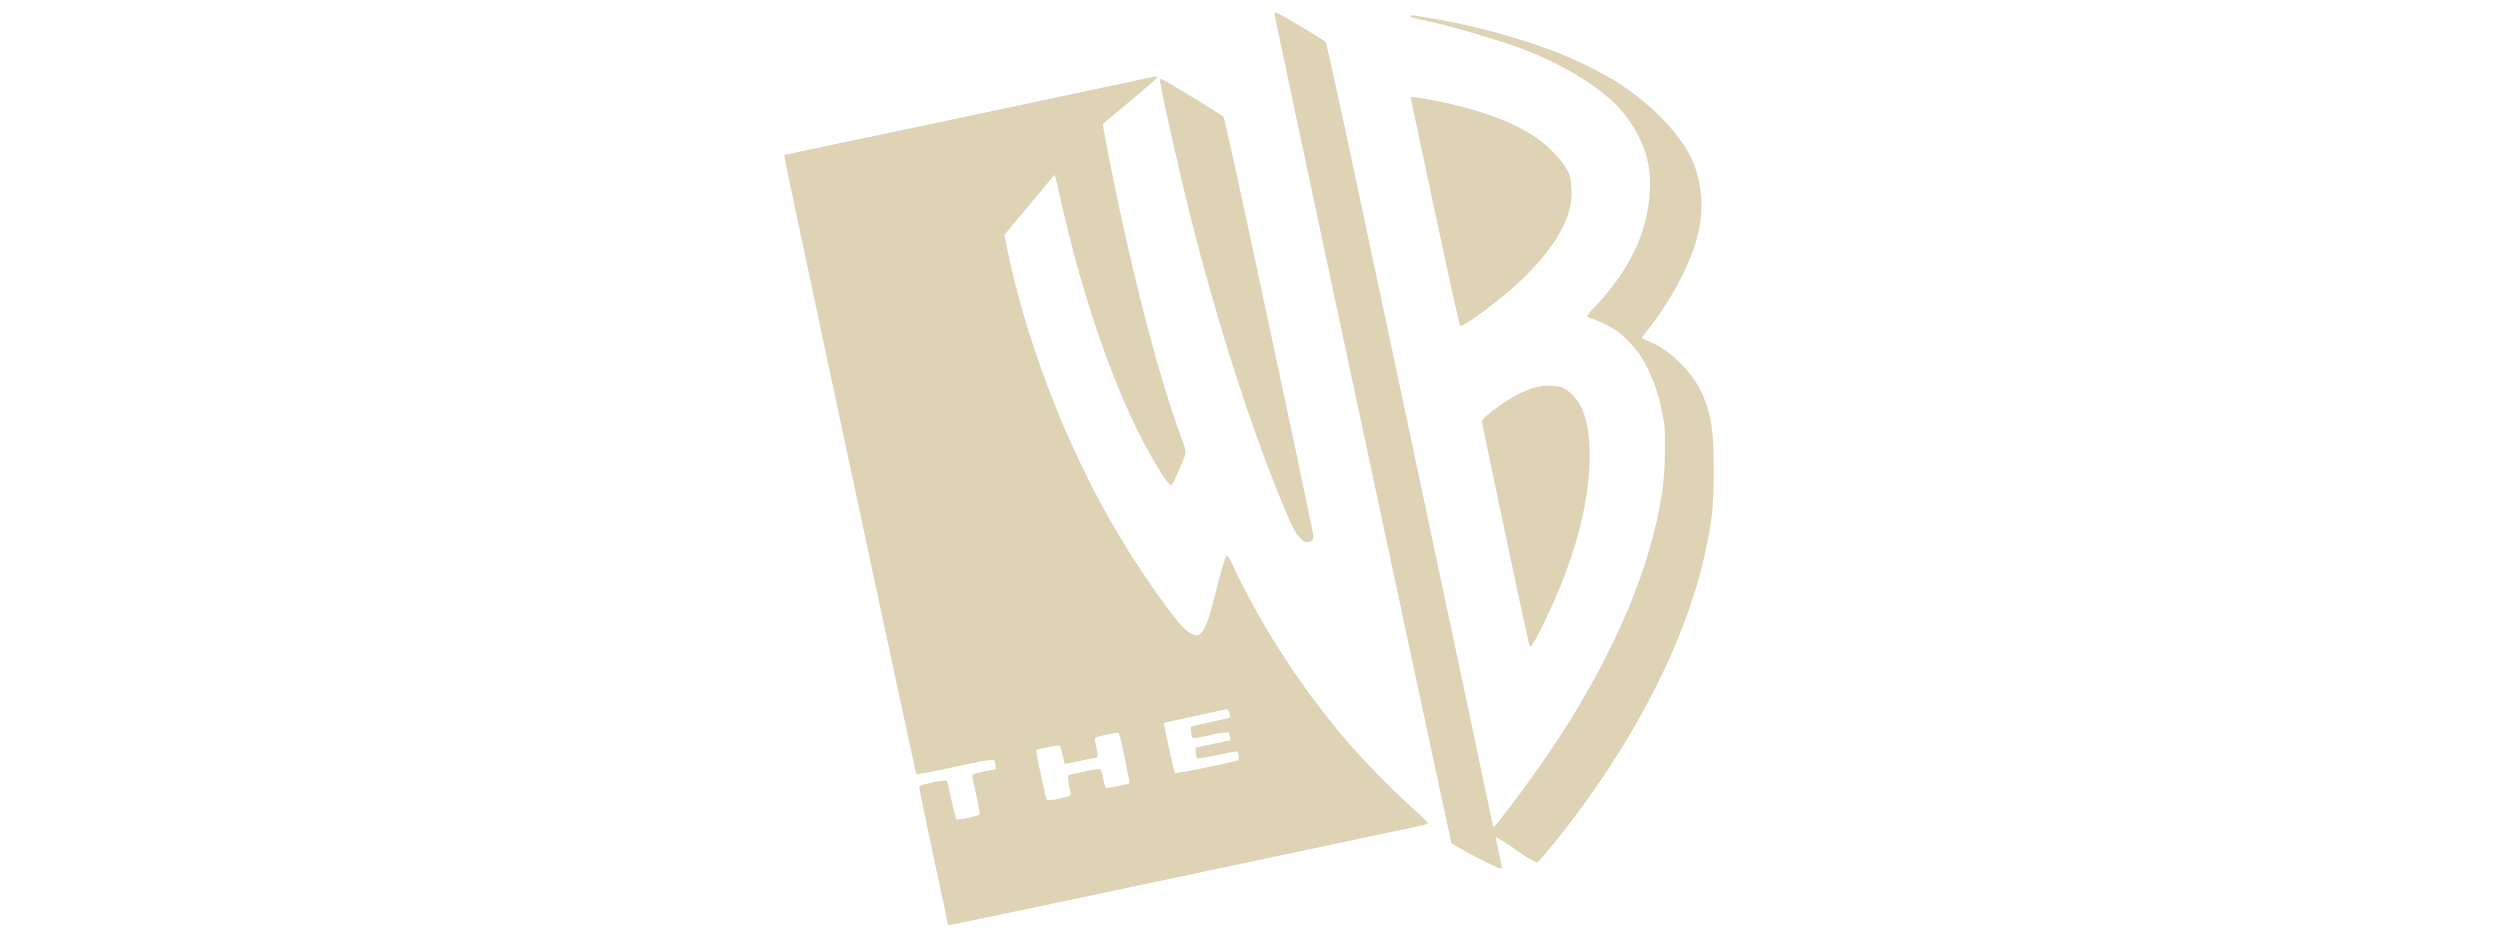 <svg xmlns="http://www.w3.org/2000/svg" width="800" height="300" viewBox="0 0 800 300"><g id="the_wb" data-name="the wb" transform="translate(-2385 -1090)"><rect id="Rectangle_140" data-name="Rectangle 140" width="800" height="300" transform="translate(2385 1090)" fill="none"></rect><g id="g6" transform="translate(2610.727 1181.972)"><path id="path10" d="M66.774-87.281c0,.892,56.231,264.17,56.577,265.033.318.69,14.556,8.141,15.6,8.141.722,0,.751.259-.578-5.811a31.274,31.274,0,0,1-.751-4.171A65.338,65.338,0,0,1,144,180a53.96,53.96,0,0,0,6.671,4.114c.549-.115,6.209-6.933,10.946-13.175,22.9-30.119,38.267-61.619,43.639-89.437,1.675-8.688,1.993-12.37,2.022-22.611,0-13-.664-17.721-3.437-24.251-3.032-7.221-10.31-14.527-17.184-17.347a9.772,9.772,0,0,1-2.339-1.151,20.4,20.4,0,0,1,1.733-2.359c7.48-9.436,13.661-21.058,15.971-29.975A38.169,38.169,0,0,0,200.9-39.614c-3.466-8.716-13.314-19.073-25.271-26.523A141.464,141.464,0,0,0,157.748-75,214.458,214.458,0,0,0,115.9-86.274c-5.892-.978-5.516-.949-5.516-.432,0,.23.433.489,1.1.575,4.592.834,14.209,3.279,20.419,5.207,2.224.69,5.6,1.726,7.509,2.3,12.159,3.74,25.068,10.356,32.982,16.915a39.492,39.492,0,0,1,10.946,13.578,32.384,32.384,0,0,1,3.495,17.117c-.578,12.974-6.238,25.085-17.242,36.851A29.125,29.125,0,0,0,166.7,9.2c0,.173.693.489,1.531.748a38.269,38.269,0,0,1,8.144,4.027,32.823,32.823,0,0,1,9.964,12.4,52.7,52.7,0,0,1,4.39,13.463c.924,4.286.924,4.545.924,11.852,0,9.867-.924,16.743-3.726,27.588-4.794,18.67-14.123,39.325-27.263,60.3-5.4,8.63-12.679,18.958-19.668,28.048-3.581,4.632-4.332,5.466-4.332,4.8,0-.345-35.581-168.03-45.8-215.956-4.794-22.381-7.538-34.693-7.827-35.039-.664-.719-15.22-9.407-15.8-9.407C66.947-87.972,66.774-87.713,66.774-87.281Z" transform="translate(115.379)" fill="#dfd3b6"></path><path id="path12" d="M136.521-81.008c-3.9.834-17.848,3.8-31.047,6.588-13.17,2.79-26.686,5.667-30.036,6.358-3.321.719-7.567,1.611-9.386,1.985s-8.578,1.812-15.018,3.164S36.161-59.778,32.32-58.972l-7.047,1.5.116,1.151C25.533-54.715,67.237,140.414,67.5,140.7c.116.144,5.661-.921,12.3-2.33,9.357-2.014,12.188-2.5,12.448-2.244a3.426,3.426,0,0,1,.549,1.64l.173,1.323-1.819.345c-4.708.921-5.747,1.237-5.747,1.726,0,.259.578,3.107,1.3,6.358,1.069,5.006,1.213,5.955.866,6.214a33.2,33.2,0,0,1-7.134,1.5c-.231-.086-.866-2.445-1.7-6.3-1.242-5.9-1.329-6.156-2.022-6.242a31.081,31.081,0,0,0-4.448.748c-2.744.6-3.783.949-3.841,1.266-.058.259,1.993,10.212,4.534,22.151,2.57,11.91,4.65,21.777,4.65,21.892s.26.2.607.2c.491,0,38.411-7.969,108.707-22.87,7.8-1.64,20.014-4.229,27.148-5.753,7.162-1.5,13.949-2.934,15.1-3.193s2.079-.6,2.079-.805a43.753,43.753,0,0,0-4.39-4.258c-5.343-4.747-15.076-14.527-19.523-19.619A255.389,255.389,0,0,1,169.128,74.68a16.832,16.832,0,0,0-2.195-3.97c-.491,0-1.56,3.481-3.87,12.6-1.993,7.969-3.032,10.816-4.477,12.226-.924.921-1.5.978-3.032.173-1.906-.949-3.552-2.675-7.018-7.278a279.75,279.75,0,0,1-30.787-52.1c-9.415-20.569-17.1-43.726-21.112-63.6L95.684-31.9l7.913-9.464c4.332-5.207,7.942-9.522,8-9.58.231-.316.491.6,1.791,6.473,5.6,25.229,12.852,48.271,21.2,67.287,4.765,10.932,13.025,25.459,14.469,25.459.231,0,1.126-1.755,2.195-4.258,3.061-7.163,2.946-5.725.78-11.708-5.805-15.995-12.014-38.692-18.253-66.74-2.744-12.284-6.816-32.737-6.556-32.967.116-.115,4.043-3.395,8.722-7.307,4.679-3.884,8.549-7.278,8.606-7.508C144.695-82.792,144.521-82.763,136.521-81.008Zm30.816,201.256c.4.518.693,2.186.4,2.388-.144.058-2.946.719-6.238,1.438-3.321.69-6.065,1.352-6.152,1.41a10.654,10.654,0,0,0,.462,3.538c.173.259,1.588.058,5.805-.834a29.674,29.674,0,0,1,5.805-.921,4.2,4.2,0,0,1,.4,1.41l.2,1.151-5.574,1.179-5.574,1.179.058,1.525a4.421,4.421,0,0,0,.375,1.841c.2.2,1.762,0,5-.662,6.7-1.41,7.682-1.582,7.884-1.381a3.946,3.946,0,0,1,.375,2.647c-.462.46-19.985,4.488-20.3,4.171-.289-.288-3.7-15.851-3.523-16.023.087-.086,19.494-4.315,20.13-4.373C166.991,119.9,167.193,120.075,167.337,120.248Zm-34.974,7.479c.4.633,3.495,15.621,3.292,15.851-.347.4-7.249,1.726-7.538,1.438a15.93,15.93,0,0,1-.866-2.992,14.708,14.708,0,0,0-.838-2.963,22.751,22.751,0,0,0-5.112.805c-2.686.575-4.967,1.036-5.083,1.036-.318,0-.2,1.726.231,3.74.722,3.222.924,2.963-3.235,3.855a13.957,13.957,0,0,1-3.9.518c-.375-.374-3.639-15.678-3.408-15.966.347-.4,7.22-1.755,7.509-1.467a15.925,15.925,0,0,1,.866,2.992c.347,1.5.664,2.762.722,2.819s2.195-.374,4.794-.921c2.57-.575,4.91-1.036,5.227-1.036.664,0,.664-.834-.029-3.97-.607-2.79-.953-2.445,3.235-3.366C131.756,127.325,132.1,127.267,132.363,127.727Z" transform="translate(0 15.072)" fill="#dfd3b6"></path><path id="path14" d="M57.071-81.937c0,1.9,6.238,29.63,10.108,45.05,8.9,35.182,21.141,72.58,31.249,95.45,1.646,3.74,2.166,4.6,3.668,6.156.809.892,1.213,1.093,2.079,1.093,1.357,0,1.993-.6,1.993-1.927,0-.575-6.383-30.9-14.18-67.373-10.31-48.329-14.3-66.452-14.642-66.8-.9-.834-19.321-12.053-19.812-12.053A.428.428,0,0,0,57.071-81.937Z" transform="translate(88.404 15.656)" fill="#dfd3b6"></path><path id="path16" d="M78.31-80.488c0,.2,3.466,16.656,7.711,36.592,5,23.388,7.856,36.247,8.115,36.333.433.173,4.043-2.158,8.289-5.322,12.881-9.608,21.747-19.5,25.357-28.249a21.777,21.777,0,0,0,1.877-10.3c-.173-3.8-.491-4.919-2.426-7.825a40.15,40.15,0,0,0-9.415-8.947c-8.433-5.523-20.245-9.522-35.9-12.2C78.772-80.919,78.31-80.948,78.31-80.488Z" transform="translate(147.453 19.903)" fill="#dfd3b6"></path><path id="path18" d="M101.472-55.868c-4.043,1.007-9.5,4.056-14.643,8.227-2.224,1.812-2.455,2.1-2.484,3.021,0,.921,14.9,71.314,15.162,71.6.462.432,1.386-.978,3.87-5.955C113.544.516,118.714-18.068,118.714-34.091c0-6.818-.9-11.737-2.8-15.621-1.357-2.79-4.3-5.61-6.469-6.271A17.829,17.829,0,0,0,101.472-55.868Z" transform="translate(164.233 87.827)" fill="#dfd3b6"></path></g></g></svg>